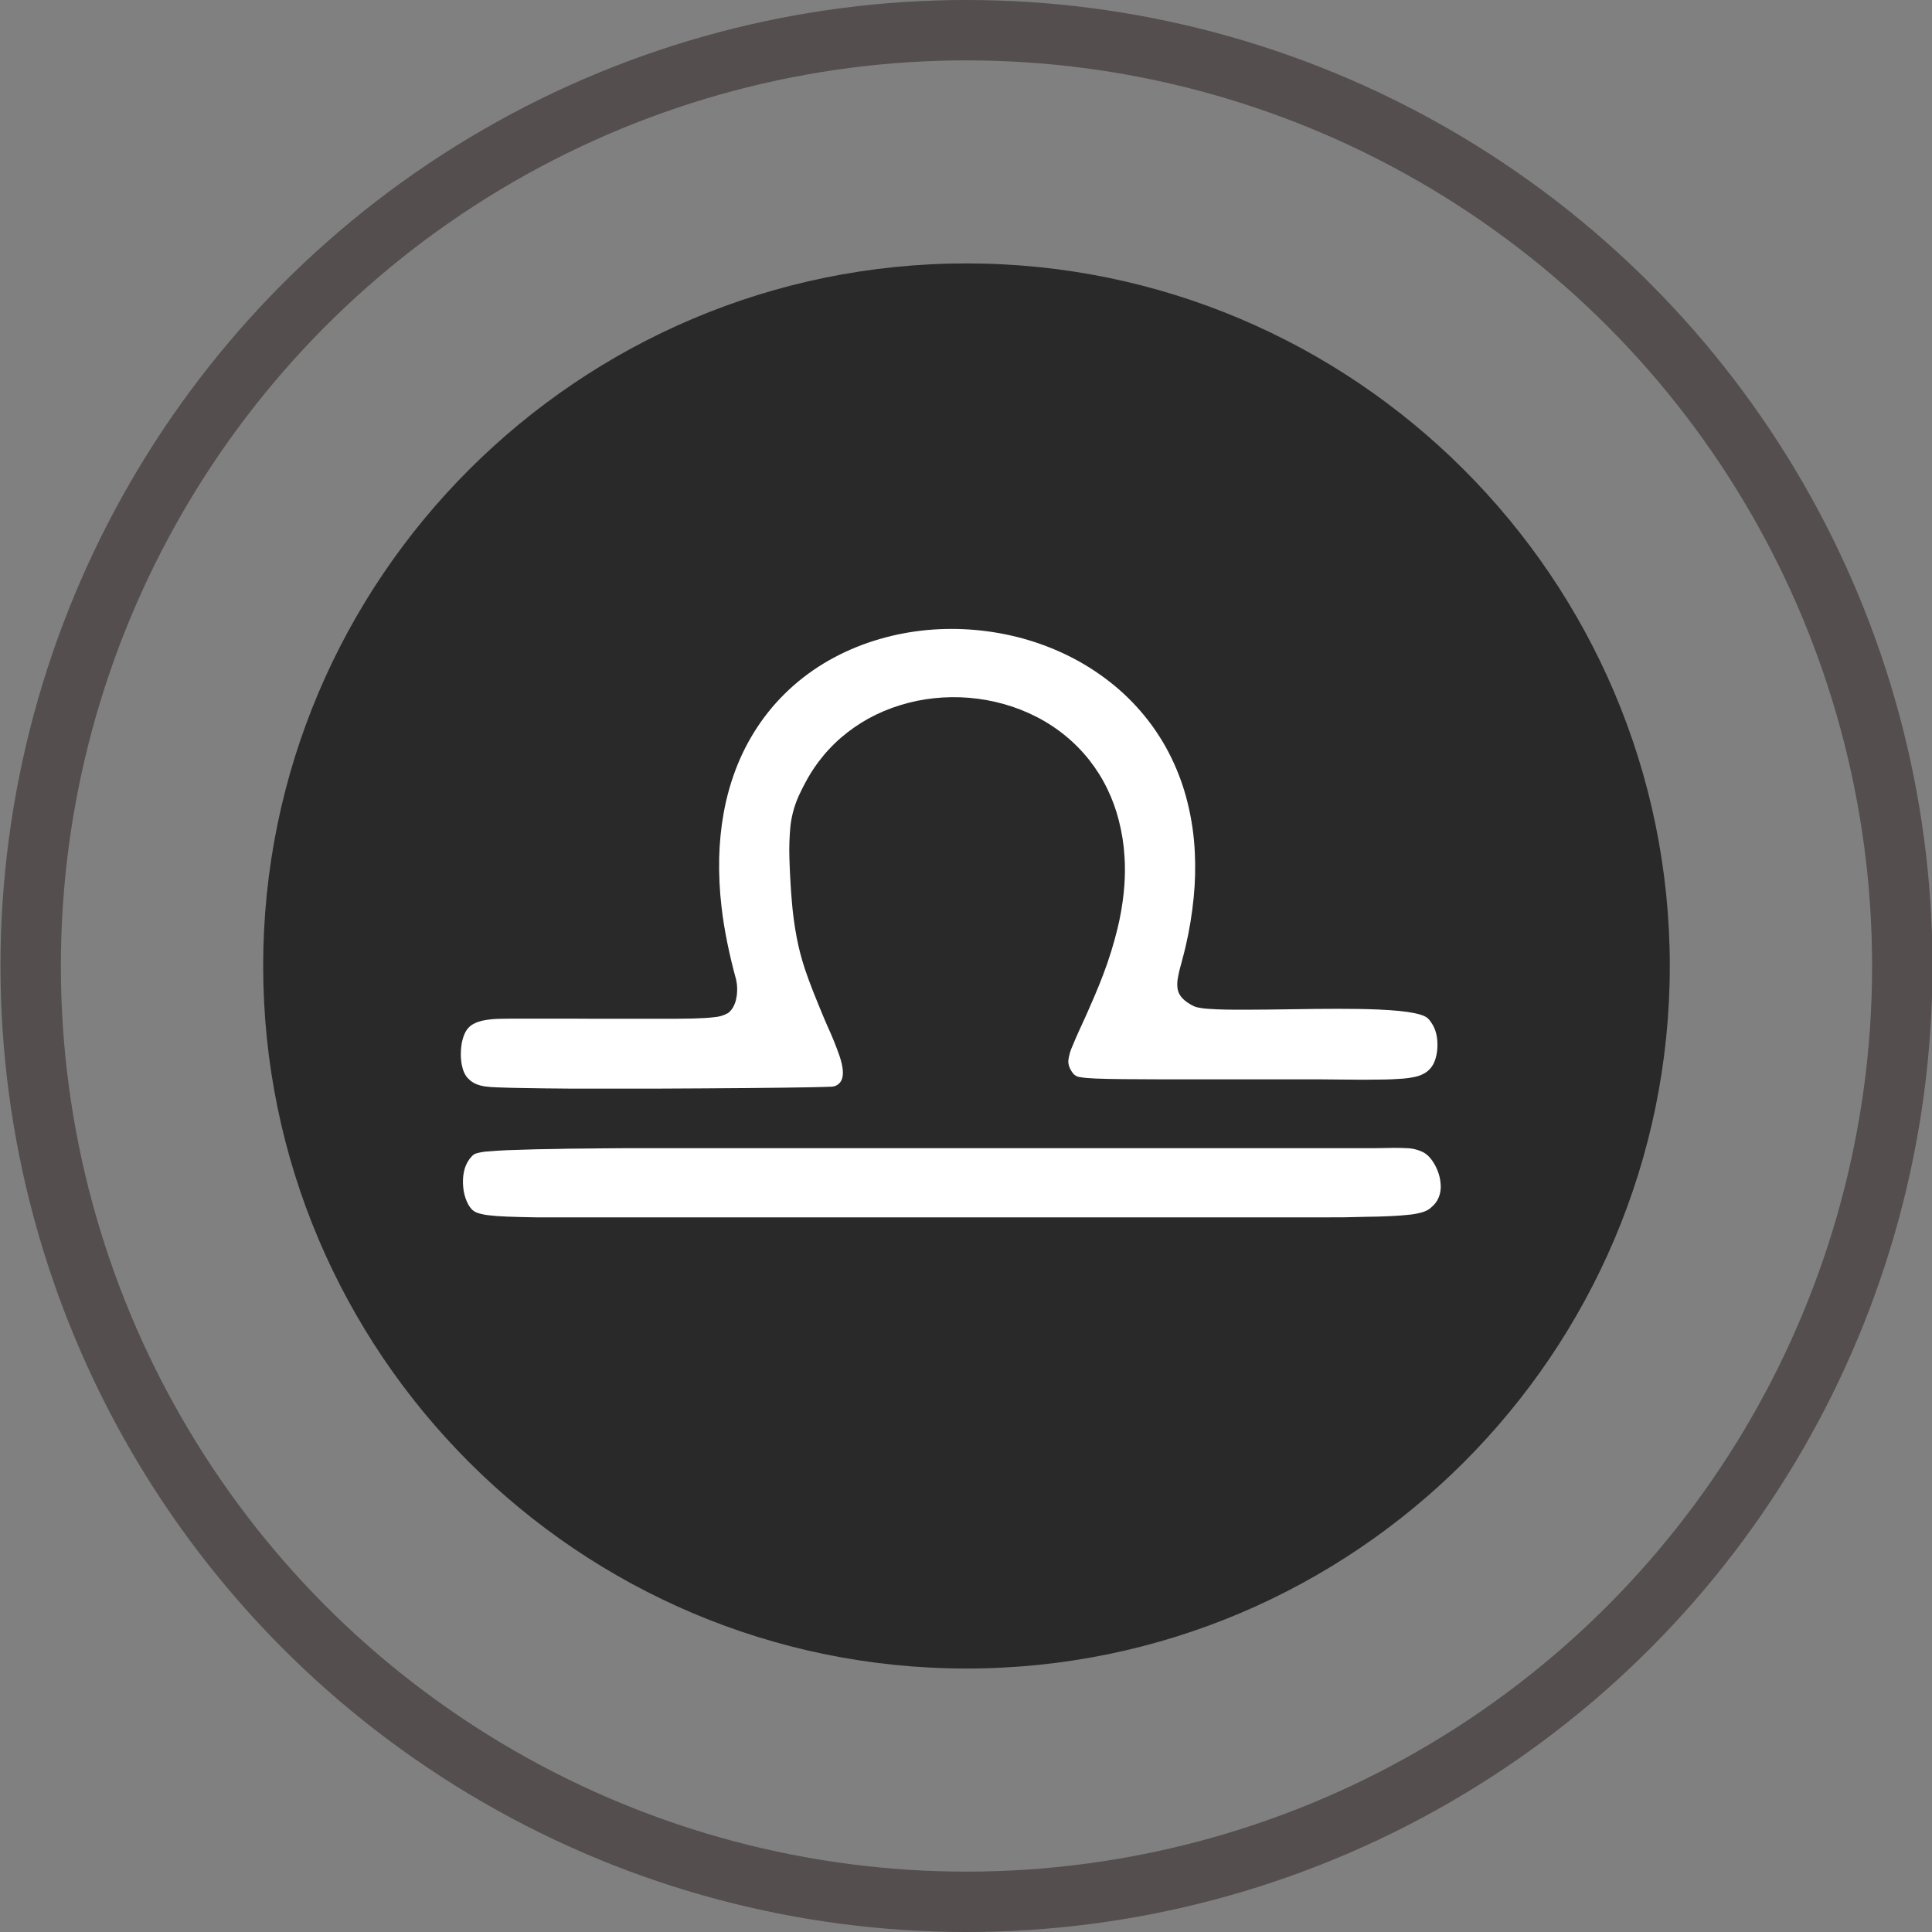 <svg width="32" height="32" viewBox="0 0 32 32" fill="none" xmlns="http://www.w3.org/2000/svg">
<rect x="0" y="0" width="32" height="32" fill="#808080" stroke="none"/>
<path d="M27.657 15.999C27.657 22.417 22.432 27.636 16.008 27.636C9.585 27.636 4.359 22.417 4.359 15.998C4.359 9.579 9.585 4.363 16.008 4.363C22.432 4.363 27.657 9.582 27.657 15.999Z" fill="#292929"/>
<path d="M7.791 17.898C7.825 17.925 7.863 17.947 7.903 17.962C7.943 17.977 7.985 17.988 8.027 17.994C8.097 18.003 8.166 18.009 8.236 18.01L8.322 18.013C8.416 18.017 8.525 18.019 8.646 18.021C8.767 18.023 8.891 18.025 9.028 18.027C9.166 18.028 9.311 18.03 9.466 18.031C9.683 18.031 9.913 18.031 10.15 18.031C10.387 18.031 10.631 18.031 10.874 18.031L11.635 18.027L12.348 18.022C12.803 18.018 13.195 18.013 13.455 18.008C13.609 18.005 13.719 18.001 13.77 17.999C13.78 17.998 13.79 17.997 13.8 17.996C13.829 17.991 13.856 17.979 13.879 17.962C13.902 17.945 13.921 17.923 13.935 17.897C13.982 17.803 13.961 17.662 13.909 17.501C13.849 17.328 13.781 17.159 13.704 16.993C13.684 16.946 13.666 16.904 13.648 16.863C13.516 16.545 13.413 16.294 13.33 16.045C13.275 15.877 13.23 15.707 13.197 15.534C13.158 15.328 13.13 15.121 13.114 14.912C13.106 14.825 13.1 14.733 13.094 14.635C13.085 14.477 13.078 14.339 13.075 14.216C13.069 14.036 13.075 13.855 13.093 13.675C13.115 13.487 13.169 13.303 13.253 13.133C13.277 13.081 13.304 13.029 13.334 12.972C13.397 12.852 13.469 12.737 13.549 12.629C13.661 12.478 13.789 12.34 13.931 12.217C14.069 12.098 14.22 11.993 14.38 11.904C14.547 11.812 14.724 11.737 14.907 11.681C15.089 11.624 15.277 11.585 15.468 11.565C15.858 11.523 16.254 11.556 16.632 11.663C16.817 11.715 16.997 11.786 17.169 11.874C17.341 11.962 17.504 12.069 17.653 12.192C17.944 12.431 18.18 12.732 18.343 13.071C18.423 13.237 18.486 13.41 18.531 13.588C18.581 13.783 18.613 13.982 18.625 14.182C18.628 14.221 18.63 14.261 18.631 14.301C18.636 14.464 18.629 14.628 18.612 14.79C18.591 14.988 18.557 15.184 18.51 15.378C18.446 15.64 18.366 15.898 18.27 16.149C18.179 16.389 18.081 16.61 17.996 16.803C17.902 17.008 17.821 17.183 17.766 17.32C17.728 17.4 17.704 17.485 17.694 17.573C17.694 17.602 17.699 17.631 17.707 17.658C17.724 17.71 17.752 17.757 17.789 17.796C17.821 17.825 17.862 17.841 17.905 17.843C18.006 17.861 18.201 17.87 18.606 17.874C18.762 17.874 18.949 17.877 19.175 17.877C19.401 17.877 19.665 17.877 19.975 17.877H20.66H21.131H21.419C21.741 17.877 22.015 17.877 22.25 17.881C22.486 17.885 22.681 17.884 22.845 17.881C22.986 17.881 23.103 17.875 23.201 17.868C23.284 17.863 23.366 17.852 23.446 17.834C23.504 17.821 23.559 17.799 23.609 17.768C23.652 17.74 23.689 17.704 23.718 17.662C23.736 17.636 23.751 17.607 23.762 17.577C23.775 17.543 23.786 17.507 23.793 17.471C23.801 17.431 23.806 17.39 23.808 17.35C23.81 17.307 23.809 17.265 23.805 17.222C23.802 17.189 23.796 17.157 23.789 17.124C23.781 17.092 23.771 17.061 23.758 17.03C23.745 17 23.73 16.971 23.711 16.944C23.694 16.916 23.673 16.89 23.65 16.867C23.626 16.847 23.598 16.831 23.569 16.82C23.526 16.804 23.482 16.792 23.437 16.783C23.349 16.765 23.261 16.752 23.172 16.744C23.071 16.734 22.957 16.727 22.835 16.721C22.629 16.712 22.398 16.709 22.158 16.709C21.917 16.709 21.667 16.712 21.423 16.716C21.143 16.72 20.871 16.724 20.631 16.724C20.39 16.725 20.181 16.722 20.026 16.71C19.956 16.707 19.887 16.697 19.819 16.682C19.804 16.678 19.79 16.673 19.777 16.667C19.739 16.649 19.702 16.628 19.667 16.604C19.637 16.584 19.609 16.56 19.584 16.534C19.563 16.512 19.545 16.487 19.531 16.459C19.516 16.428 19.506 16.394 19.502 16.359C19.498 16.321 19.498 16.282 19.502 16.244C19.516 16.151 19.536 16.059 19.563 15.969L19.574 15.927C19.596 15.845 19.617 15.764 19.636 15.684C19.699 15.415 19.744 15.142 19.771 14.867C19.796 14.619 19.802 14.368 19.79 14.119C19.777 13.838 19.736 13.559 19.668 13.287C19.606 13.035 19.517 12.791 19.404 12.557C19.283 12.307 19.133 12.072 18.956 11.856C18.785 11.647 18.592 11.458 18.379 11.292C18.167 11.126 17.938 10.982 17.697 10.863C17.455 10.743 17.203 10.648 16.944 10.576C16.429 10.435 15.892 10.387 15.36 10.435C15.091 10.46 14.825 10.51 14.565 10.586C14.307 10.661 14.057 10.762 13.82 10.888C13.579 11.016 13.354 11.171 13.149 11.35C12.939 11.534 12.752 11.742 12.593 11.971C12.444 12.185 12.319 12.415 12.22 12.657C12.113 12.919 12.035 13.193 11.985 13.472C11.942 13.714 11.918 13.96 11.912 14.206C11.906 14.479 11.919 14.752 11.951 15.023C11.972 15.211 12.004 15.406 12.045 15.609C12.086 15.812 12.136 16.02 12.194 16.232V16.236C12.207 16.296 12.212 16.357 12.209 16.418C12.208 16.46 12.203 16.501 12.194 16.541C12.187 16.58 12.175 16.617 12.157 16.652C12.158 16.653 12.158 16.655 12.157 16.656C12.145 16.68 12.131 16.703 12.114 16.725C12.098 16.747 12.078 16.766 12.056 16.781C11.986 16.82 11.907 16.843 11.827 16.848C11.739 16.859 11.625 16.866 11.472 16.87C11.32 16.874 11.129 16.874 10.889 16.874H10.27C10.035 16.874 9.767 16.875 9.463 16.872H8.618C8.488 16.872 8.369 16.872 8.263 16.875C8.167 16.877 8.071 16.888 7.977 16.908C7.937 16.918 7.897 16.932 7.86 16.951C7.825 16.967 7.793 16.989 7.766 17.016C7.745 17.038 7.727 17.061 7.713 17.087C7.697 17.116 7.684 17.146 7.674 17.177C7.663 17.21 7.655 17.244 7.648 17.279C7.642 17.316 7.638 17.352 7.635 17.389C7.635 17.412 7.633 17.436 7.633 17.457C7.633 17.494 7.633 17.528 7.638 17.56C7.642 17.61 7.652 17.659 7.666 17.707C7.678 17.747 7.696 17.786 7.719 17.821C7.739 17.85 7.764 17.876 7.791 17.898Z" fill="white"/>
<path d="M23.859 19.584C23.856 19.557 23.852 19.53 23.846 19.504C23.84 19.477 23.833 19.451 23.824 19.426C23.816 19.401 23.806 19.377 23.795 19.353C23.785 19.33 23.774 19.307 23.761 19.285C23.737 19.243 23.709 19.203 23.676 19.166C23.648 19.136 23.616 19.109 23.579 19.088C23.488 19.042 23.388 19.017 23.286 19.017C23.162 19.009 23.007 19.013 22.805 19.017H22.418H22.031H21.644H21.257H20.87H20.483H20.096H19.709H19.322H18.935H18.549H18.161H17.774H17.387H17H16.613H16.226H12.744H12.346H11.969H11.569H11.195H10.791H10.421L10.011 19.02L9.647 19.024C9.493 19.024 9.352 19.027 9.224 19.03C9.095 19.032 8.978 19.034 8.873 19.036C8.68 19.041 8.523 19.046 8.397 19.051C8.271 19.057 8.174 19.063 8.099 19.07C8.025 19.073 7.952 19.085 7.881 19.106C7.855 19.116 7.832 19.132 7.814 19.153C7.788 19.18 7.765 19.21 7.746 19.243C7.727 19.277 7.711 19.313 7.699 19.35C7.688 19.389 7.679 19.428 7.674 19.468C7.669 19.509 7.667 19.55 7.668 19.591C7.669 19.636 7.673 19.68 7.68 19.724C7.687 19.765 7.697 19.807 7.711 19.847C7.723 19.883 7.739 19.919 7.758 19.953C7.774 19.982 7.794 20.009 7.817 20.033C7.844 20.059 7.878 20.079 7.914 20.091C7.974 20.11 8.036 20.123 8.099 20.129C8.177 20.139 8.276 20.146 8.402 20.151C8.529 20.156 8.685 20.16 8.873 20.163H9.224C9.353 20.163 9.493 20.163 9.647 20.163H10.421H10.791H11.195H15.066H15.459H15.84H16.234H16.614H17.009H17.388H17.784H18.16H18.557H18.933H19.332H19.709H20.11H20.483H21.257H21.67C21.799 20.163 21.919 20.163 22.031 20.163C22.19 20.163 22.332 20.163 22.461 20.158C22.589 20.153 22.703 20.154 22.805 20.151C23.03 20.145 23.194 20.135 23.317 20.122C23.406 20.115 23.494 20.099 23.579 20.072C23.612 20.061 23.644 20.045 23.673 20.025C23.697 20.007 23.72 19.987 23.741 19.965C23.767 19.94 23.789 19.911 23.807 19.879C23.823 19.85 23.837 19.818 23.846 19.785C23.855 19.752 23.861 19.717 23.863 19.682C23.864 19.649 23.863 19.616 23.859 19.584Z" fill="white"/>
<circle cx="16.008" cy="16" r="15.5" stroke="#544E4E"/>
</svg>
